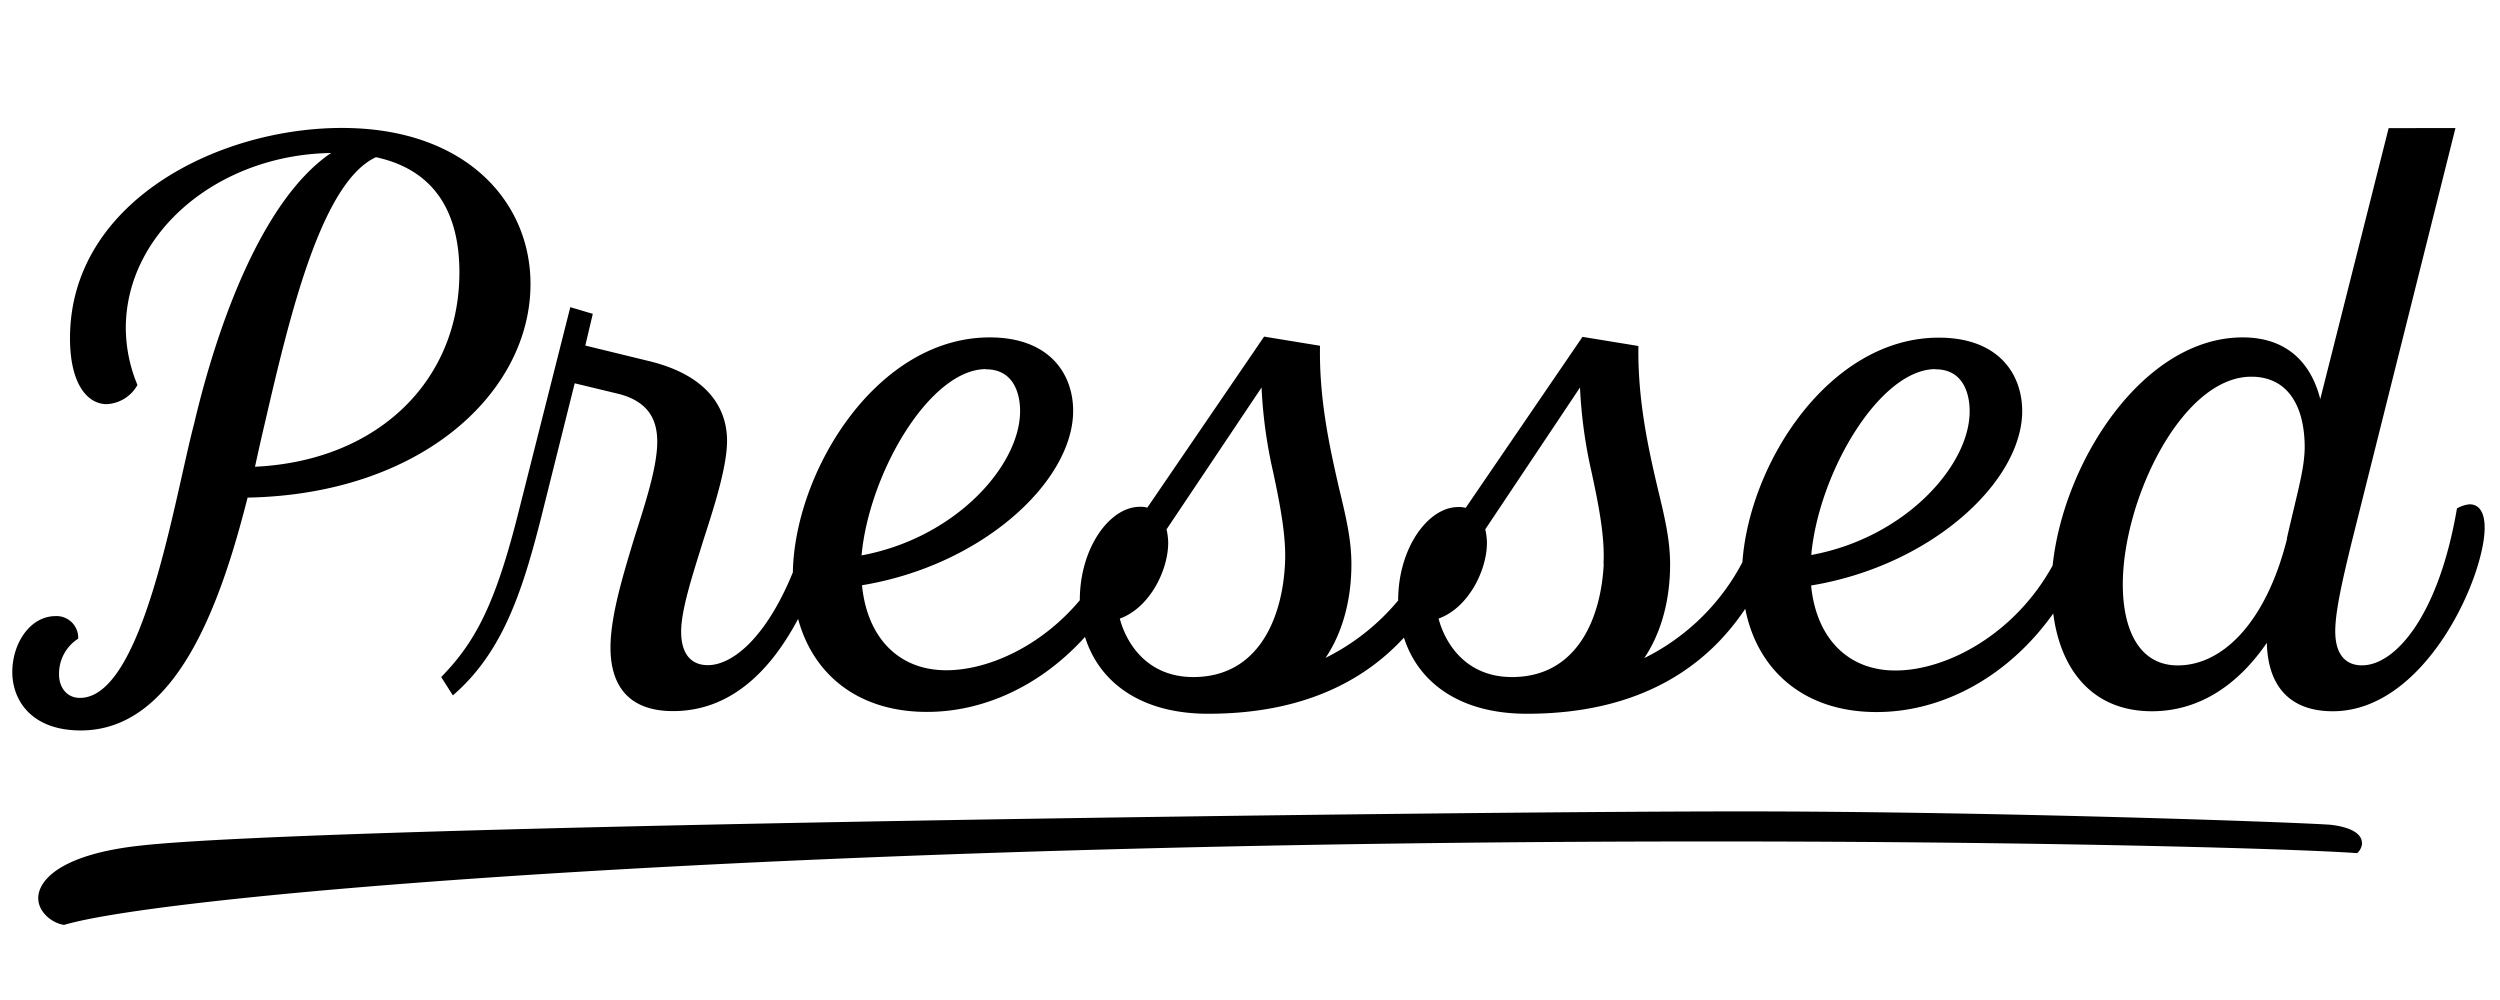 <svg class="responsive-svg__image" width="500px" height="200px" xmlns="http://www.w3.org/2000/svg"
    preserveAspectRatio="xMidYMid slice" viewBox="0 0 500 200">
    <path class="B"
        d="M49.52,99.52c35-.66,56.58-21.19,56.58-42.72,0-16.52-13-31.21-37.72-31.21C43.51,25.59,14,40.45,14,67.65c0,9.18,3.5,13.18,7.34,13.18A7.46,7.46,0,0,0,27.49,77a30,30,0,0,1-2.33-11.35c0-19.19,18.52-34.72,41.05-35.05C52.69,39.78,43.68,64.15,38.84,84.67c-4,15.19-10.18,54.91-22.86,54.91-2.67,0-4.17-2.17-4.17-4.68a8.31,8.31,0,0,1,3.83-7.17,4.33,4.33,0,0,0-4.5-4.51c-5.17,0-8.68,5.51-8.68,11.18s3.84,11.69,13.69,11.69C35.34,146.09,44.18,120.55,49.52,99.52ZM53,84.5c5-21.69,11.35-48.06,22.19-53.06,12.35,2.67,16.69,11.84,16.69,23C91.91,76,75.72,92.18,51,93.35,51.69,90.18,52.36,87.18,53,84.5Zm440.89,16.36a6.2,6.2,0,0,0-2.5.83c-3.67,21.53-12.35,31.38-19,31.38-2.83,0-5.34-1.67-5.34-6.84,0-4,1.51-10.52,3.34-18l20.7-82.61H477.73L464.05,79.83c-1.67-6.67-6.17-12.35-15.52-12.35-19.87,0-35.83,24.83-38,45.62-7.58,13.77-21.2,21-31.45,21-9.68,0-15.86-6.68-16.86-17,24.2-4,42.22-20.86,42.22-34.88,0-7.34-4.67-14.69-16.68-14.69-21.83,0-37.87,25-39.28,44.92a44.34,44.34,0,0,1-19.63,19.17c3.5-5.18,5.17-11.85,5.17-18.69,0-4.84-1-9.18-2.5-15.36-1.84-7.84-4-17.52-3.84-28.37l-11.18-1.83-23.37,34.21a4.53,4.53,0,0,0-1.5-.17c-6,0-12,8.18-12,18.69v0a44.83,44.83,0,0,1-14.52,11.47c3.51-5.18,5.17-11.85,5.17-18.69,0-4.84-1-9.18-2.5-15.36C266,89.68,263.8,80,264,69.15l-11.18-1.83-23.36,34.21a4.53,4.53,0,0,0-1.5-.17c-6,0-12,8.18-12,18.69h0c-7.74,9.23-18.34,14-26.7,14-9.68,0-15.85-6.68-16.86-17,24.2-4,42.23-20.86,42.23-34.88,0-7.34-4.68-14.69-16.69-14.69-22.61,0-39,26.76-39.37,47-5.42,13.24-12.16,18.55-17,18.55-3.67,0-5.34-2.67-5.34-6.68,0-4.5,2.34-11.51,4.51-18.52,2.33-7.18,4.67-14.69,4.67-19.69,0-5.34-2.67-12.69-15.35-15.86l-13-3.17,1.5-6.34-4.5-1.34L103.76,102.2c-4.68,18.69-8.68,26.2-15.52,33.21l2.33,3.67c9.68-8.35,13.69-20,17.53-35.05l6.84-27.37,9,2.17c5.51,1.5,7.51,4.84,7.51,9.51,0,4.84-2.17,11.69-4.51,19-2.33,7.67-4.84,15.85-4.84,22.19,0,6.68,2.84,12.69,12.52,12.69,11.46,0,19.47-8,25-18.44,3,11.12,12,18.6,25.77,18.6,11.87,0,23.2-5.66,31.61-15,2.8,9,11.06,15.37,24.63,15.37,19.12,0,31.33-6.71,39.16-15.23,2.84,8.93,11.09,15.23,24.59,15.23,23.27,0,36.31-9.95,43.67-21,2.39,12.24,11.69,20.66,26.25,20.66,13.74,0,26.75-7.58,35.35-19.72,1.41,11.15,7.76,19.56,19.72,19.56,9.85,0,17.52-5.68,23-13.69.17,8.18,4.17,13.69,13.18,13.69,18.53,0,30.38-26.87,30.38-36.72C496.93,102.36,495.76,100.86,493.92,100.86Zm-106.8-27c5.84,0,6.84,5.35,6.84,8.35C394,93,381.11,107.54,362.25,111,363.75,94.52,375.94,73.82,387.12,73.82Zm-189.91,0c5.84,0,6.84,5.35,6.84,8.35,0,10.85-12.85,25.37-31.71,28.87C173.85,94.52,186,73.82,197.21,73.82ZM257,112.71c-.5,10.68-5.17,22.7-18.35,22.7-9.18,0-13.36-6.68-14.69-11.69,6-2.17,9.68-9.68,9.68-15.18a13.44,13.44,0,0,0-.33-2.67l19-28.37a95.19,95.19,0,0,0,2.34,17C256,100.86,257.29,107.37,257,112.71Zm63.75,0c-.5,10.68-5.17,22.7-18.36,22.7-9.18,0-13.35-6.68-14.68-11.69,6-2.17,9.68-9.68,9.68-15.18a12.72,12.72,0,0,0-.34-2.67L316,77.5a95.18,95.18,0,0,0,2.33,17C319.7,100.86,321,107.37,320.7,112.71Zm136.67-5c-4.17,16.69-12.85,25.37-21.86,25.37-7.84,0-11-7.34-11-16.19,0-17,11.85-41.55,25.7-41.55,7.17,0,10.68,5.67,10.68,14.18C460.88,93.85,459.54,98.19,457.37,107.7Zm15,60.92a2.89,2.89,0,0,1-1,2c-11.35-.84-61.41-2.34-129-2.34-184.24,0-308.74,10.52-329.6,16.69-2.34-.33-5.17-2.5-5.17-5.34,0-3.84,5-8.84,20.36-10.51,35.21-4,261-6.85,320.25-6.85,50.73,0,111,2.17,117.82,2.67C469.05,165.28,472.39,166.28,472.39,168.62Z">
    </path>
</svg>